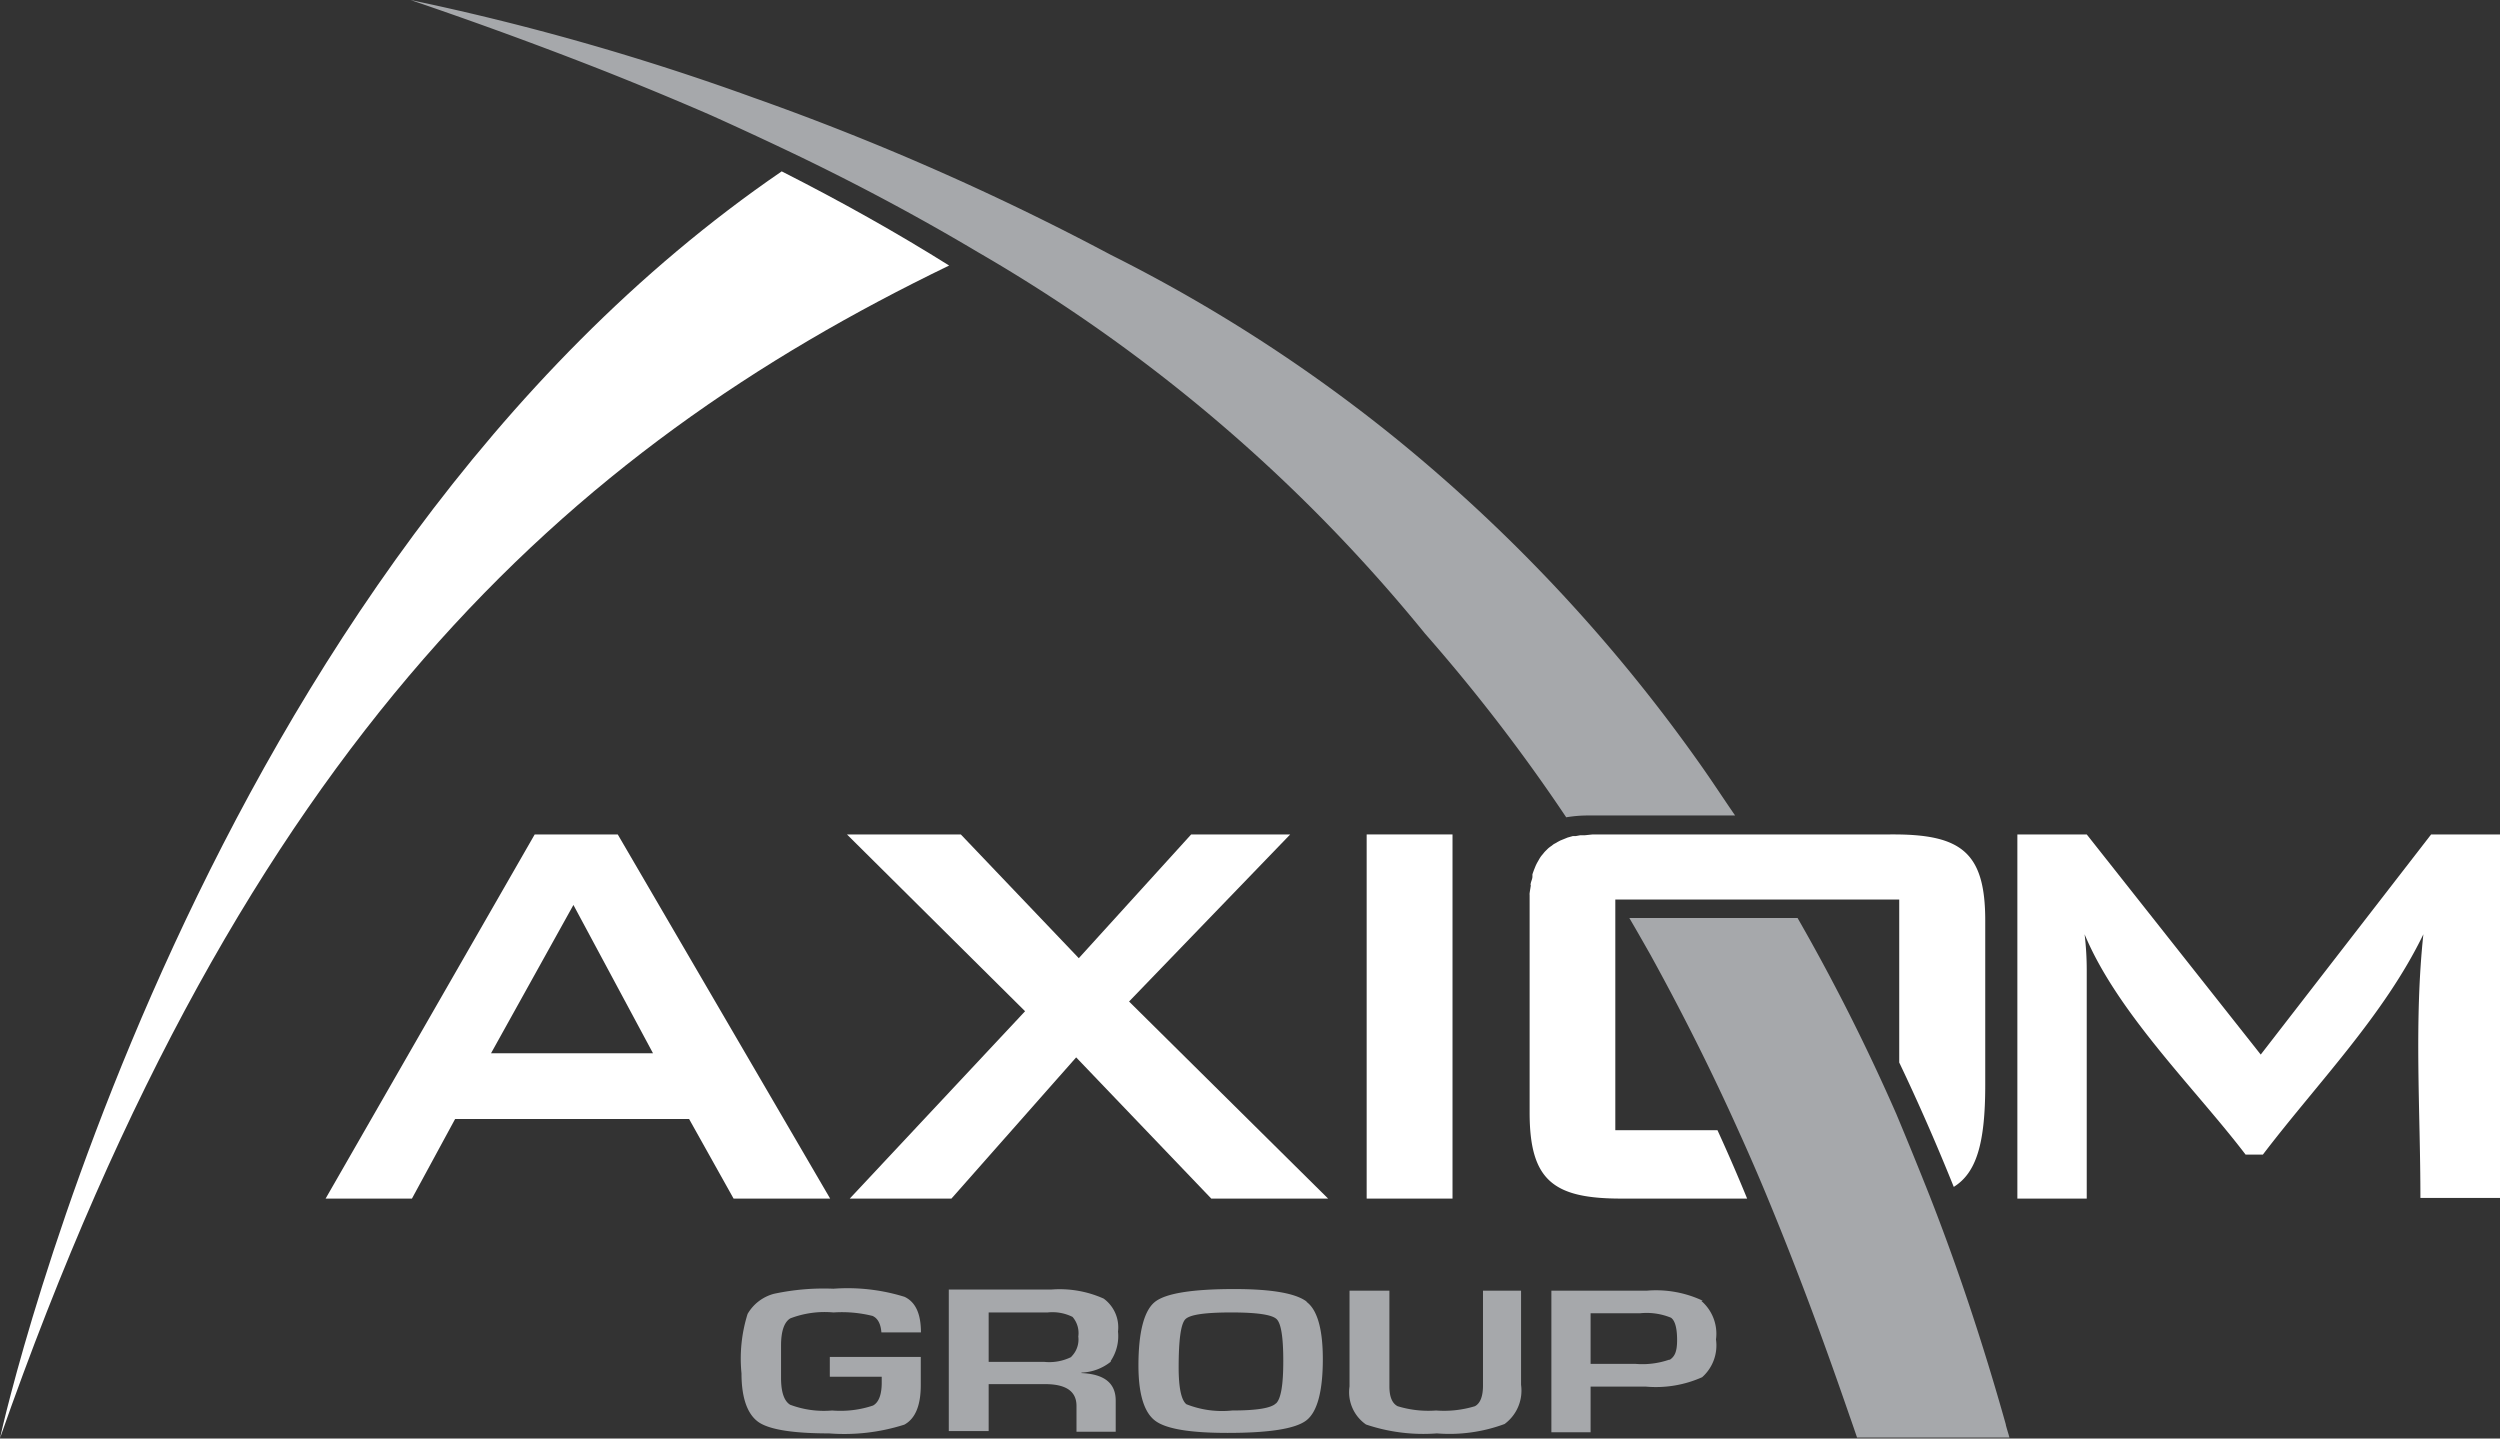 <svg xmlns="http://www.w3.org/2000/svg" viewBox="0 0 151.72 87.3"><rect x="0" y="0" width="151.72" height="87.3" fill="#333333" stroke="none"/><defs><style>.cls-1{fill:#a6a8ab;}.cls-2{fill:#fff;}</style></defs><title>Asset 13</title><g id="Layer_2" data-name="Layer 2"><g id="Layer_1-2" data-name="Layer 1"><path class="cls-1" d="M50.36,82.35v1.2h3.15v.36c0,.73-.18,1.2-.53,1.39a6.21,6.21,0,0,1-2.48.3,5.8,5.8,0,0,1-2.55-.35c-.37-.23-.55-.78-.55-1.63l0-1.1v-.86c0-.87.19-1.42.56-1.65a5.83,5.83,0,0,1,2.62-.36,7.72,7.72,0,0,1,2.37.21c.32.14.5.48.54,1h2.4c0-1.12-.32-1.84-1-2.16a11.66,11.66,0,0,0-4.31-.49,14.39,14.39,0,0,0-3.62.31,2.63,2.63,0,0,0-1.59,1.22A9.07,9.07,0,0,0,45,83.35c0,1.47.35,2.45,1,2.93s2.14.71,4.31.71a12,12,0,0,0,4.57-.53q1-.54,1-2.4l0-1.71Z"/><path class="cls-1" d="M65,82.36a3,3,0,0,1-1.62.29H60v-3h3.58a2.74,2.74,0,0,1,1.51.27,1.5,1.5,0,0,1,.35,1.19,1.46,1.46,0,0,1-.4,1.2m2.37.28a2.7,2.7,0,0,0,.44-1.78,2.16,2.16,0,0,0-.87-2,6.52,6.52,0,0,0-3.18-.55H57.58v8.59H60V84h3.43c1.27,0,1.9.44,1.9,1.32v1.57h2.38V85c0-1.06-.69-1.61-2.08-1.67V83.3a3,3,0,0,0,1.78-.66"/><path class="cls-1" d="M77.43,85.17c-.29.29-1.18.43-2.65.43A5.88,5.88,0,0,1,72,85.22c-.31-.25-.47-1-.47-2.23,0-1.66.13-2.63.4-2.92s1.21-.42,2.8-.42,2.46.14,2.74.4.41,1.11.41,2.55-.14,2.29-.44,2.57M79.31,79c-.66-.51-2.12-.77-4.4-.77-2.56,0-4.17.26-4.82.78s-1,1.81-1,3.86c0,1.72.34,2.83,1,3.34s2.13.75,4.41.75c2.53,0,4.12-.25,4.78-.76s1-1.75,1-3.72c0-1.8-.33-3-1-3.48"/><path class="cls-1" d="M90,84.08c0,.67-.17,1.09-.49,1.26a6.43,6.43,0,0,1-2.36.26,6.34,6.34,0,0,1-2.33-.26c-.33-.17-.5-.57-.5-1.2V78.33H81.9v5.81a2.39,2.39,0,0,0,1,2.31,10.87,10.87,0,0,0,4.3.54,9.62,9.62,0,0,0,4.11-.57,2.52,2.52,0,0,0,1-2.38V78.33H90Z"/><path class="cls-1" d="M101.29,82.52a5,5,0,0,1-2.05.25H96.53V79.7h3a3.89,3.89,0,0,1,1.88.27c.24.17.37.62.37,1.35s-.15,1-.44,1.2m2-3.58a6.65,6.65,0,0,0-3.42-.61H94.15v8.59h2.38V84.15h3.35a6.87,6.87,0,0,0,3.42-.57,2.58,2.58,0,0,0,.84-2.29,2.63,2.63,0,0,0-.89-2.34"/><path class="cls-1" d="M59.34,15.3A98.49,98.49,0,0,1,86.48,38.45,107.75,107.75,0,0,1,95.05,49.6a8.05,8.05,0,0,1,1.36-.11h8.89c-.69-1-1.38-2.06-2.08-3.05A99.15,99.15,0,0,0,84.81,26.69,95.08,95.08,0,0,0,67.42,15.47,159.19,159.19,0,0,0,45.71,5.92,153,153,0,0,0,24.91,0s0,0,0,0C29.09,1.42,33,2.86,36.76,4.34Q40.08,5.66,43.16,7,46,8.28,48.68,9.57c3.82,1.85,7.37,3.77,10.66,5.73"/><path class="cls-1" d="M121.73,86.45q-2.08-7.4-4.64-13.92-1-2.52-2-4.91a123.54,123.54,0,0,0-6-11.91H98.88c.44.75.86,1.49,1.28,2.23,2,3.63,3.78,7.2,5.33,10.65.64,1.41,1.24,2.79,1.8,4.15,2,4.83,3.62,9.31,4.95,13.17.16.45.31.89.46,1.33l9.25,0c-.07-.25-.15-.5-.22-.76"/><path class="cls-2" d="M57.61,16.12c-3.19-2-6.58-3.9-10.17-5.72C12,34.66.32,85.76,0,87.28c0,0,0,0,0,0,14.85-42.42,34.53-60,57.59-71.16"/><path class="cls-2" d="M29.8,63.92l5-9,4.83,9Zm2.65-13.28L19.76,72.74H25l2.62-4.83h14.2l2.7,4.83h5.86L37.49,50.64Z"/><polygon class="cls-2" points="78.3 50.64 72.29 50.64 65.47 58.15 58.31 50.64 51.4 50.64 62.21 61.37 51.57 72.74 57.74 72.74 65.31 64.17 73.51 72.74 80.6 72.74 68.52 60.78 78.3 50.64"/><path class="cls-2" d="M147.54,50.64,137.2,64,126.64,50.64h-4.21v22.1h4.21V58.91a18.32,18.32,0,0,0-.13-2.21c2,4.8,6.73,9.38,9.77,13.37h1.05c3.3-4.33,7.35-8.44,9.74-13.37-.57,5.31-.18,10.73-.18,16h4.83V50.64Z"/><rect class="cls-2" x="82.94" y="50.64" width="5.21" height="22.1"/><path class="cls-2" d="M114.71,50.64H98.14l-.72,0h0l-.63,0-.13,0-.48.05-.17,0-.11,0-.27.05-.18,0-.32.09-.17.07-.27.11-.17.09-.08.05-.15.08-.14.11a1.66,1.66,0,0,0-.21.16l-.12.12,0,0a1.37,1.37,0,0,0-.16.18l-.11.13a1.82,1.82,0,0,0-.15.23l-.08.14a2.44,2.44,0,0,0-.14.28l-.06.15q-.06.15-.12.33l0,.14c0,.13-.07.26-.1.4s0,.08,0,.13-.05.31-.07.48a.31.31,0,0,0,0,.1c0,.19,0,.38,0,.58v.06c0,.11,0,.22,0,.34h0c0,.12,0,.23,0,.36V67.52c0,4.12,1.44,5.22,5.56,5.22h7.64c-.54-1.32-1.14-2.71-1.8-4.15h-6.2v-14h17.23v9.89c1.16,2.43,2.26,4.94,3.31,7.55,1.37-.85,1.91-2.63,1.91-6.17v-10c0-4.11-1.44-5.22-5.57-5.22"/></g></g></svg>